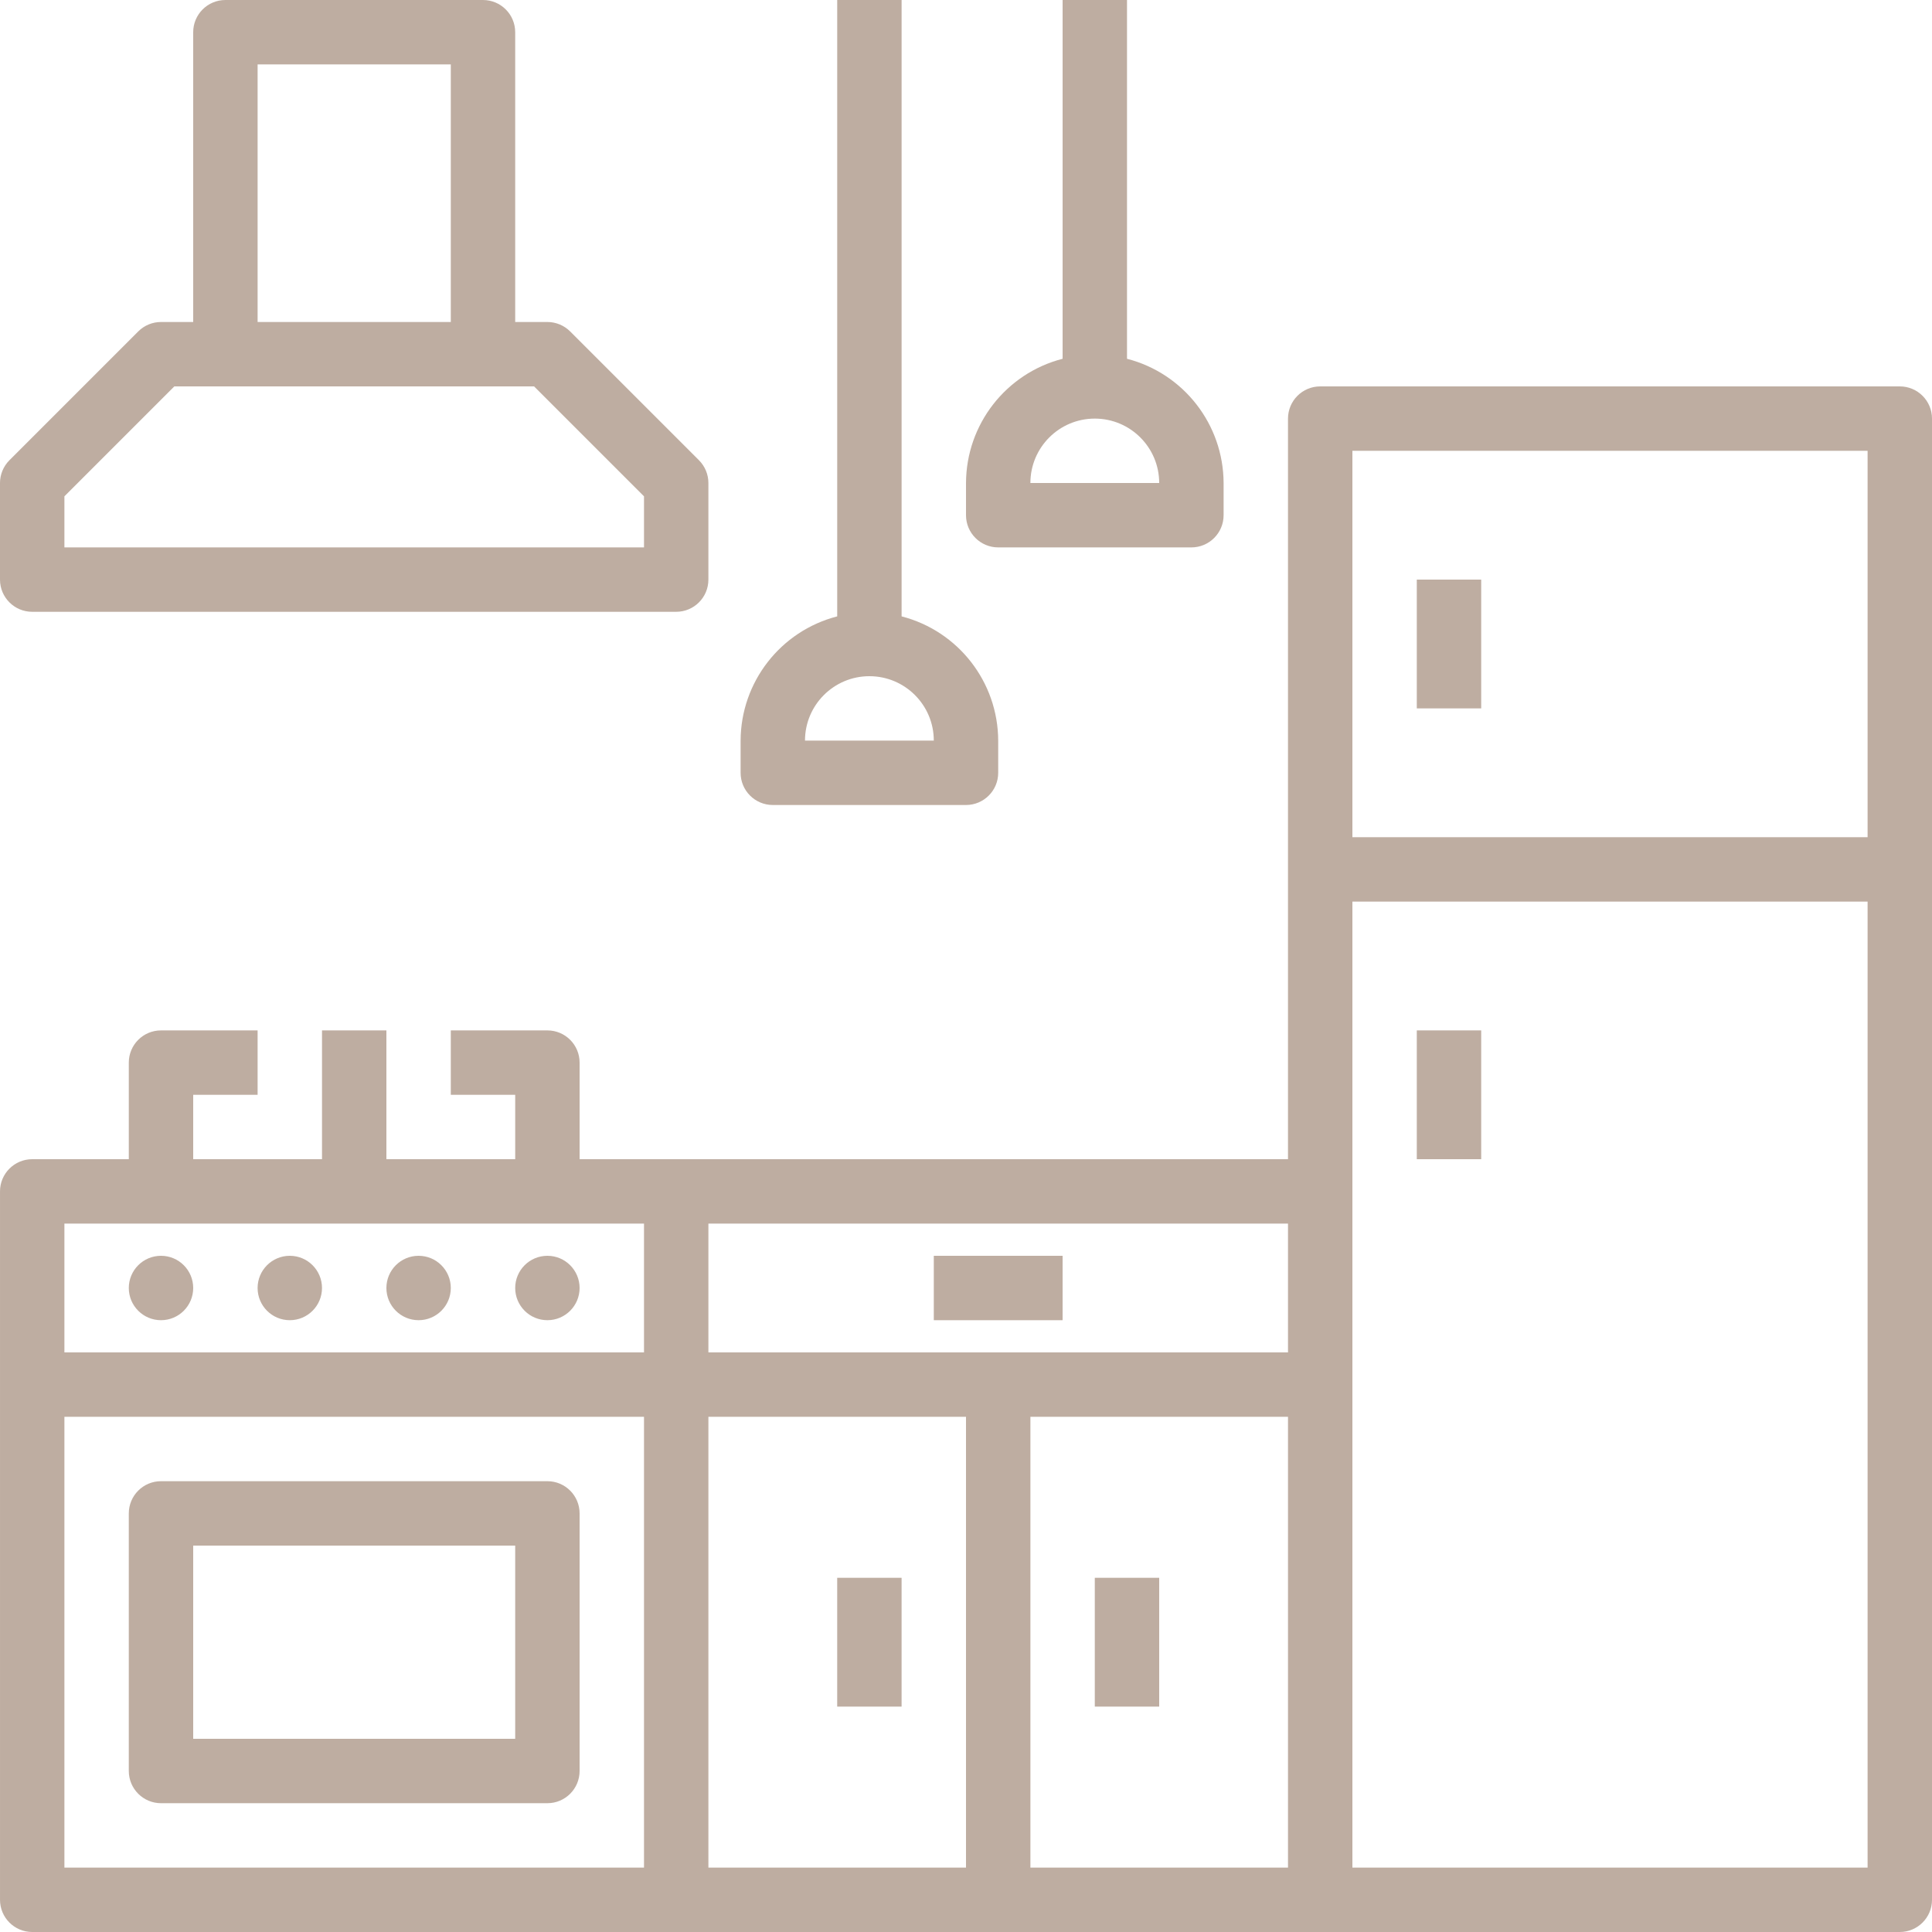 <?xml version="1.0" encoding="UTF-8"?> <!-- Creator: CorelDRAW 2018 (64-Bit) --> <svg xmlns="http://www.w3.org/2000/svg" xmlns:xlink="http://www.w3.org/1999/xlink" xml:space="preserve" width="25.4mm" height="25.4mm" style="shape-rendering:geometricPrecision; text-rendering:geometricPrecision; image-rendering:optimizeQuality; fill-rule:evenodd; clip-rule:evenodd" viewBox="0 0 362730 362730"> <defs> <style type="text/css"> <![CDATA[ .fil0 {fill:#BEADA1} ]]> </style> </defs> <g id="Слой_x0020_1">  <g id="_1942582433920"> <path class="fil0" d="M356685 72546l-108819 0c-3339,0 -6046,2708 -6046,6045l0 139047 -133000 0 0 -18136c0,-3339 -2708,-6045 -6045,-6045l-18136 0 0 12090 12090 0 0 12091 -24182 0 0 -24182 -12091 0 0 24182 -24182 0 0 -12091 12091 0 0 -12090 -18136 0c-3339,0 -6046,2706 -6046,6045l0 18136 -18136 0c-3339,0 -6045,2708 -6045,6045l0 133002c0,3339 2706,6045 6045,6045l350640 0c3337,0 6045,-2706 6045,-6045l0 -278094c0,-3339 -2708,-6045 -6045,-6045zm-102774 12091l96727 0 0 72546 -96727 0 0 -72546zm-12091 169273l-108819 0 0 -24182 108819 0 0 24182zm-229728 -24182l108819 0 0 24182 -108819 0 0 -24182zm0 36273l108819 0 0 84636 -108819 0 0 -84636zm120909 0l48364 0 0 84636 -48364 0 0 -84636zm60456 0l48363 0 0 84636 -48363 0 0 -84636zm60454 84636l0 -181365 96727 0 0 181365 -96727 0z"></path> <polygon class="fil0" points="266002,108819 278092,108819 278092,133000 266002,133000 "></polygon> <polygon class="fil0" points="266002,193456 278092,193456 278092,217638 266002,217638 "></polygon> <path class="fil0" d="M36273 241819c0,3339 -2706,6046 -6045,6046 -3339,0 -6046,-2708 -6046,-6046 0,-3339 2708,-6045 6046,-6045 3339,0 6045,2706 6045,6045z"></path> <path class="fil0" d="M60454 241819c0,3339 -2706,6046 -6045,6046 -3339,0 -6045,-2708 -6045,-6046 0,-3339 2706,-6045 6045,-6045 3339,0 6045,2706 6045,6045z"></path> <path class="fil0" d="M84637 241819c0,3339 -2708,6046 -6046,6046 -3339,0 -6045,-2708 -6045,-6046 0,-3339 2706,-6045 6045,-6045 3339,0 6046,2706 6046,6045z"></path> <path class="fil0" d="M108819 241819c0,3339 -2708,6046 -6045,6046 -3339,0 -6046,-2708 -6046,-6046 0,-3339 2708,-6045 6046,-6045 3337,0 6045,2706 6045,6045z"></path> <path class="fil0" d="M6045 114864l120910 0c3339,0 6045,-2706 6045,-6045l0 -18136c0,-1602 -637,-3140 -1771,-4274l-24182 -24182c-1134,-1134 -2672,-1772 -4274,-1772l-6046 0 0 -54409c0,-3337 -2706,-6045 -6045,-6045l-48364 0c-3339,0 -6045,2708 -6045,6045l0 54409 -6045 0c-1604,0 -3142,638 -4274,1772l-24183 24182c-1132,1134 -1771,2672 -1771,4274l0 18136c0,3339 2706,6045 6045,6045zm42319 -102773l36273 0 0 48363 -36273 0 0 -48363zm-36273 81094l20638 -20640 67541 0 20640 20640 0 9588 -108819 0 0 -9588z"></path> <path class="fil0" d="M102774 278092l-72546 0c-3339,0 -6046,2708 -6046,6046l0 48363c0,3339 2708,6046 6046,6046l72546 0c3337,0 6045,-2708 6045,-6046l0 -48363c0,-3339 -2708,-6046 -6045,-6046zm-6046 48364l-60454 0 0 -36273 60454 0 0 36273z"></path> <polygon class="fil0" points="175320,235774 199501,235774 199501,247866 175320,247866 "></polygon> <polygon class="fil0" points="157183,296229 169273,296229 169273,320412 157183,320412 "></polygon> <polygon class="fil0" points="205546,296229 217638,296229 217638,320412 205546,320412 "></polygon> <path class="fil0" d="M145092 151137l36273 0c3339,0 6045,-2706 6045,-6045l0 -6045c-41,-10993 -7492,-20576 -18136,-23323l0 -115724 -12090 0 0 115724c-10645,2748 -18095,12330 -18136,23323l0 6045c0,3339 2706,6045 6045,6045zm18136 -24182c6678,0 12091,5414 12091,12091l-24183 0c0,-6678 5414,-12091 12091,-12091z"></path> <path class="fil0" d="M187410 102774l36273 0c3339,0 6046,-2708 6046,-6046l0 -6045c-41,-10993 -7493,-20576 -18136,-23323l0 -67359 -12091 0 0 67359c-10645,2748 -18095,12330 -18136,23323l0 6045c0,3339 2706,6046 6045,6046zm18136 -24183c6678,0 12091,5414 12091,12091l-24182 0c0,-6678 5414,-12091 12090,-12091z"></path> </g> </g> </svg> 